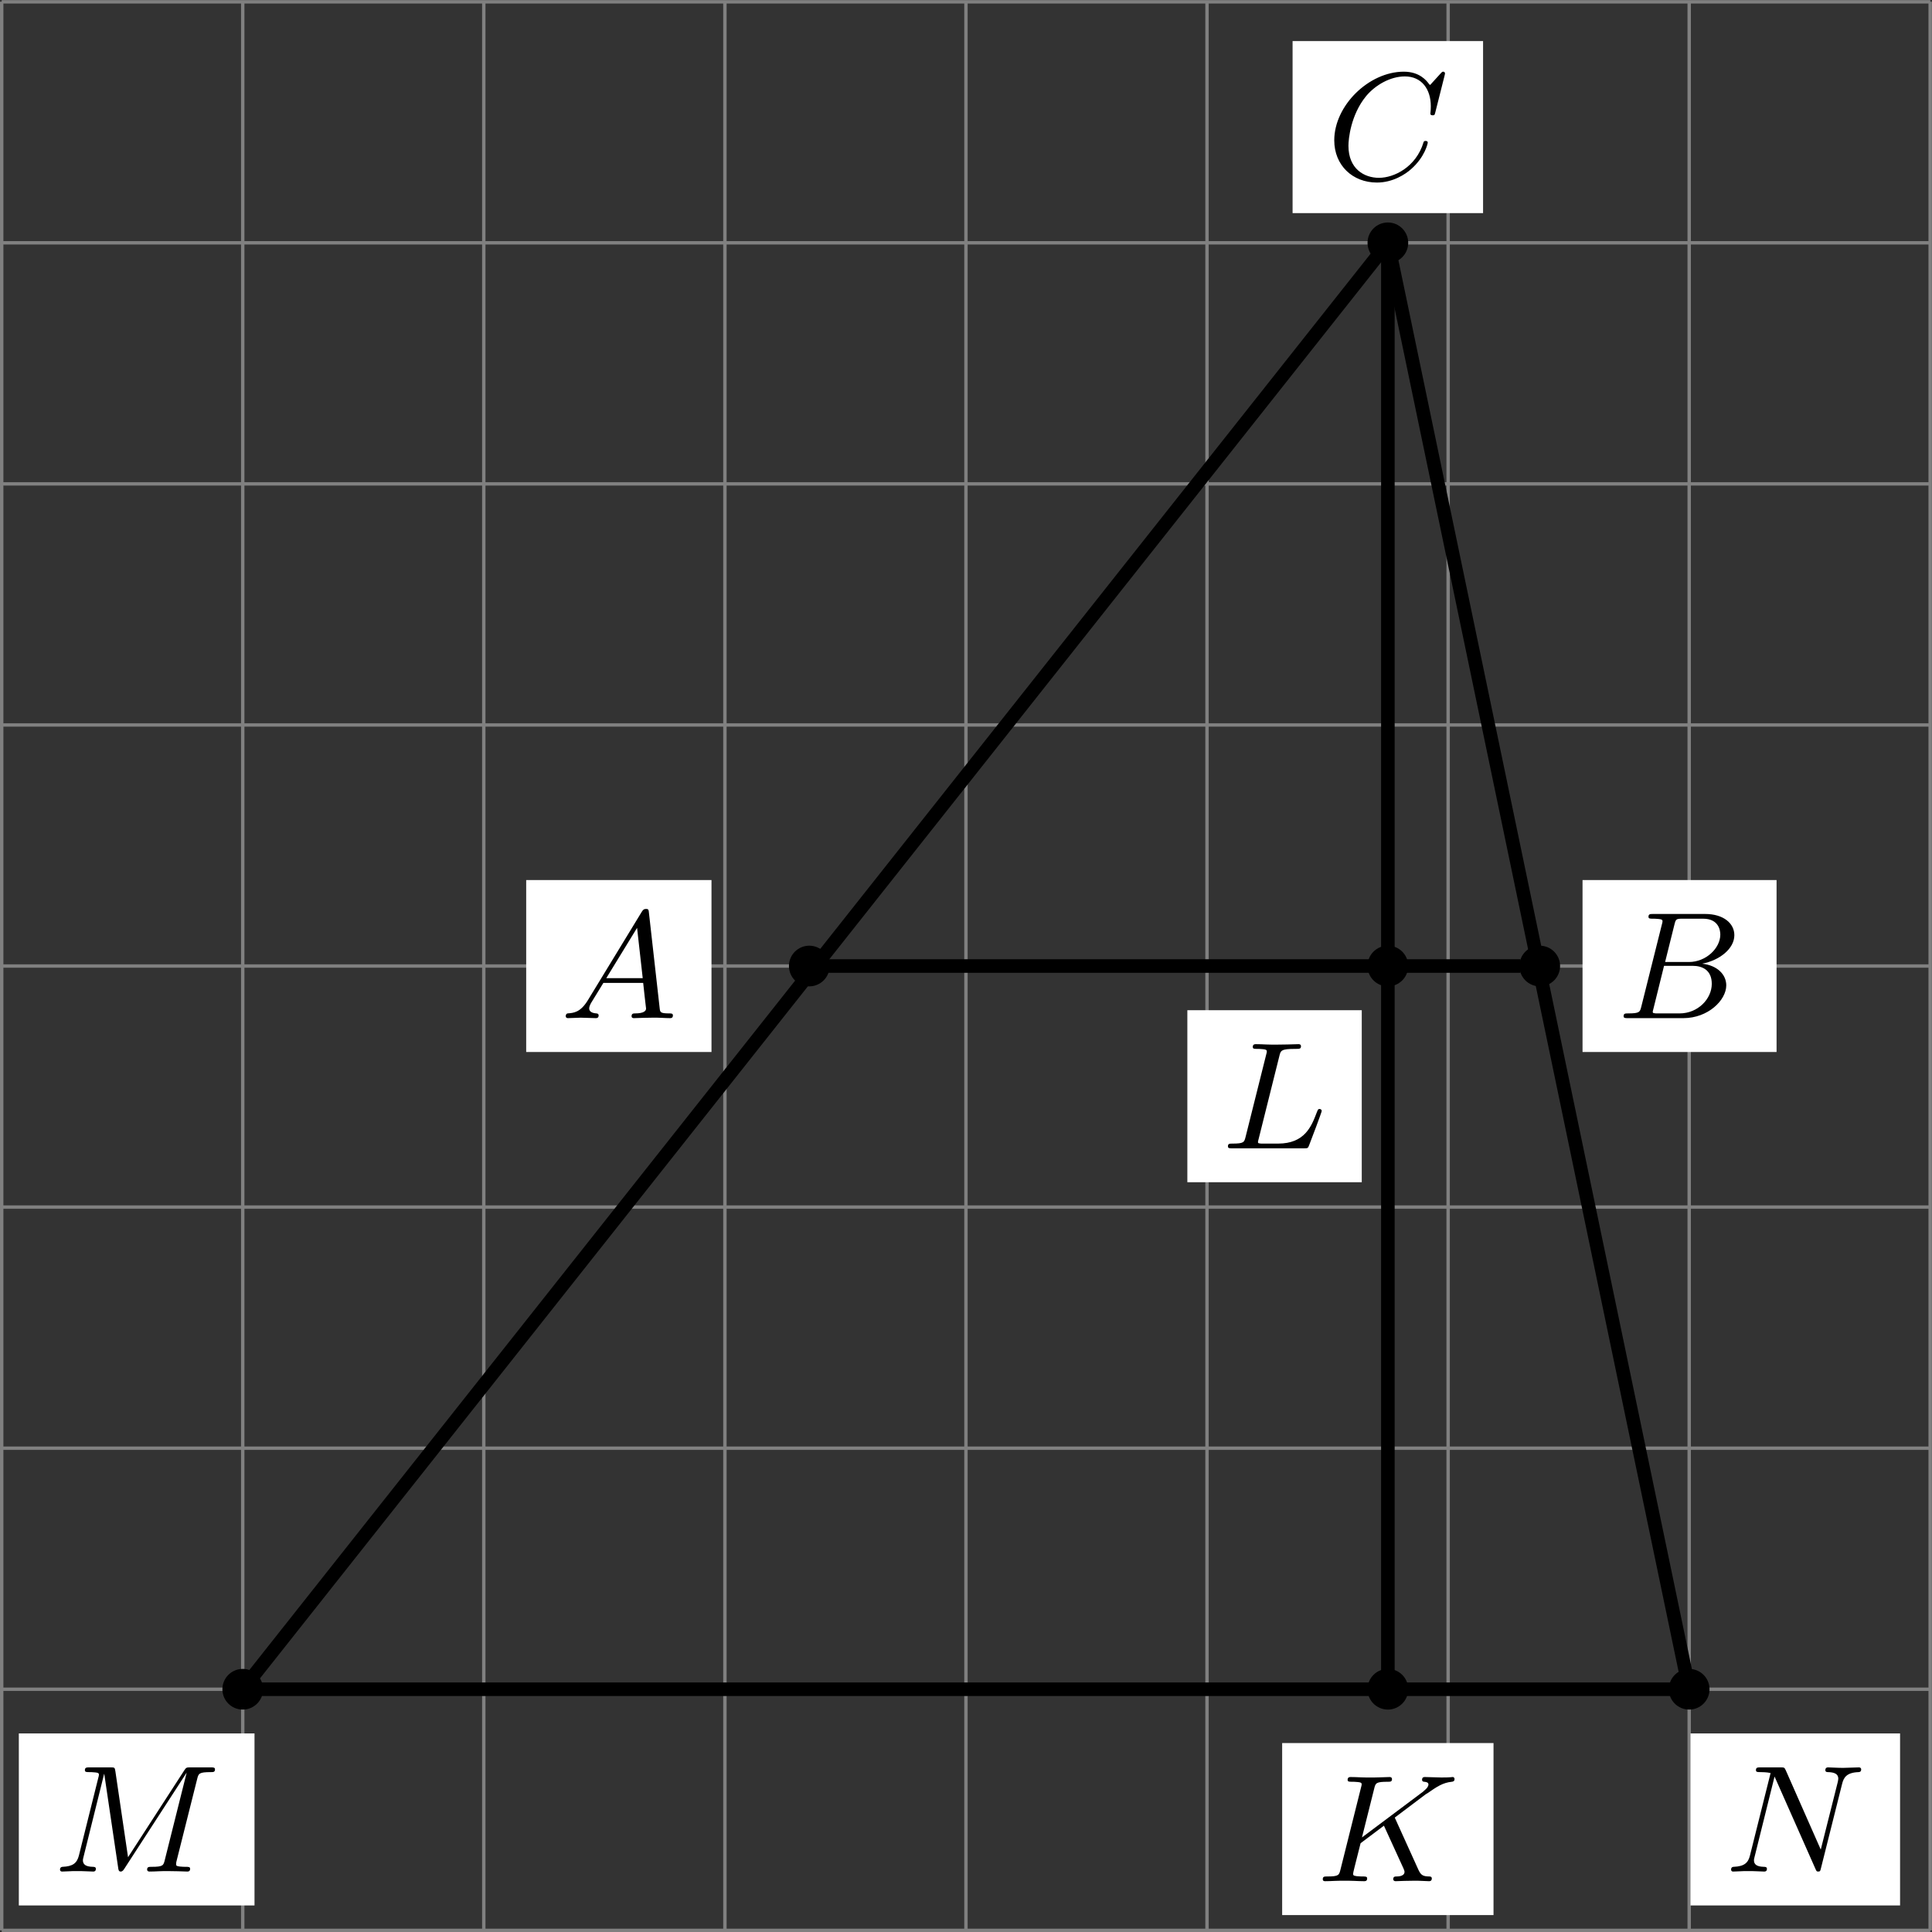 <?xml version='1.0' encoding='UTF-8'?>
<!-- This file was generated by dvisvgm 2.13.3 -->
<svg version='1.1' xmlns='http://www.w3.org/2000/svg' xmlns:xlink='http://www.w3.org/1999/xlink' width='227.173pt' height='227.18pt' viewBox='.004 268.387 227.173 227.18'>
<rect x=".004" y="268.387" width="227.173" height="227.18" fill="#333333" stroke="none"/>
<defs>
<clipPath id='clip1'>
<path d='M.102 247.684V134.293H113.489V247.684ZM113.489 134.293'/>
</clipPath>
<path id='g1-65' d='M1.632-1.049C1.193-.332 .798-.305 .439-.278C.377-.269 .332-.197 .332-.117C.332-.063 .368 0 .457 0C.628 0 1.049-.027 1.219-.027C1.417-.027 1.901 0 2.098 0C2.152 0 2.268 0 2.268-.161C2.268-.269 2.161-.278 2.134-.278C2.053-.287 1.713-.305 1.713-.574C1.713-.699 1.811-.87 1.838-.915L2.546-2.071H4.887C4.914-1.865 4.94-1.56 4.967-1.336C5.003-.986 5.057-.592 5.057-.565C5.057-.43 4.932-.278 4.411-.278C4.322-.278 4.205-.278 4.205-.117C4.205-.018 4.277 0 4.34 0C4.51 0 4.725-.018 4.905-.018S5.299-.027 5.443-.027C5.738-.027 5.756-.027 5.972-.018C6.115-.009 6.321 0 6.465 0C6.519 0 6.635 0 6.635-.161C6.635-.278 6.536-.278 6.429-.278C5.891-.278 5.882-.341 5.855-.601L5.227-6.178C5.209-6.375 5.2-6.42 5.048-6.42C4.923-6.42 4.869-6.357 4.797-6.241L1.632-1.049ZM2.717-2.349L4.528-5.308L4.86-2.349H2.717Z'/>
<path id='g1-66' d='M1.462-.681C1.381-.359 1.363-.278 .69-.278C.52-.278 .421-.278 .421-.117C.421 0 .511 0 .672 0H3.936C5.389 0 6.456-1.058 6.456-1.928C6.456-2.564 5.927-3.102 5.039-3.201C6.061-3.398 6.931-4.08 6.931-4.878C6.931-5.577 6.285-6.124 5.218-6.124H2.152C1.991-6.124 1.883-6.124 1.883-5.963C1.883-5.846 1.964-5.846 2.152-5.846C2.188-5.846 2.349-5.846 2.493-5.828C2.645-5.81 2.708-5.792 2.708-5.694C2.708-5.649 2.699-5.613 2.672-5.514L1.462-.681ZM2.86-3.3L3.407-5.496C3.488-5.819 3.506-5.846 3.882-5.846H5.093C6.025-5.846 6.106-5.138 6.106-4.914C6.106-4.116 5.272-3.3 4.259-3.3H2.86ZM2.43-.278C2.304-.278 2.286-.278 2.251-.287C2.161-.296 2.134-.305 2.134-.368C2.134-.395 2.134-.412 2.179-.574L2.798-3.075H4.483C5.039-3.075 5.604-2.833 5.604-2.017C5.604-1.13 4.788-.278 3.712-.278H2.43Z'/>
<path id='g1-67' d='M6.94-6.079C6.967-6.187 6.967-6.205 6.967-6.223C6.967-6.232 6.958-6.321 6.859-6.321C6.805-6.321 6.779-6.294 6.716-6.223L6.169-5.622C6.133-5.577 6.097-5.541 6.088-5.541S6.07-5.55 6.016-5.613C5.882-5.792 5.478-6.321 4.546-6.321C2.493-6.321 .457-4.331 .457-2.286C.457-.825 1.524 .197 2.968 .197C3.9 .197 4.636-.287 4.985-.601C5.801-1.327 5.954-2.116 5.954-2.152S5.936-2.251 5.828-2.251C5.73-2.251 5.712-2.197 5.703-2.161C5.263-.717 3.981-.081 3.084-.081C2.215-.081 1.291-.61 1.291-1.964C1.291-2.367 1.426-3.784 2.331-4.887C2.869-5.532 3.748-6.043 4.609-6.043C5.604-6.043 6.133-5.281 6.133-4.295C6.133-3.99 6.106-3.927 6.106-3.856C6.106-3.757 6.214-3.757 6.241-3.757C6.357-3.757 6.357-3.775 6.402-3.945L6.94-6.079Z'/>
<path id='g1-75' d='M4.627-3.739L6.447-5.111L6.554-5.174C7.11-5.559 7.451-5.792 7.98-5.846C8.043-5.855 8.141-5.864 8.141-6.007C8.141-6.052 8.115-6.124 8.034-6.124C7.962-6.124 7.908-6.097 7.37-6.097C7.048-6.097 6.716-6.124 6.402-6.124C6.348-6.124 6.232-6.124 6.232-5.963C6.232-5.855 6.33-5.846 6.357-5.846C6.429-5.837 6.608-5.828 6.608-5.685C6.608-5.613 6.554-5.496 6.429-5.389C6.393-5.353 6.384-5.344 6.357-5.326C6.33-5.29 6.312-5.281 6.267-5.245L2.699-2.573L3.416-5.434C3.497-5.774 3.524-5.846 4.223-5.846C4.367-5.846 4.465-5.846 4.465-6.007C4.465-6.088 4.402-6.124 4.331-6.124C4.16-6.124 3.945-6.106 3.766-6.106C3.578-6.097 3.371-6.097 3.192-6.097C2.905-6.097 2.887-6.097 2.618-6.106C2.439-6.115 2.206-6.124 2.035-6.124C1.982-6.124 1.856-6.124 1.856-5.963C1.856-5.846 1.937-5.846 2.125-5.846C2.161-5.846 2.322-5.846 2.466-5.828C2.618-5.81 2.681-5.792 2.681-5.694C2.681-5.649 2.672-5.613 2.645-5.514L1.435-.681C1.354-.359 1.336-.278 .664-.278C.493-.278 .395-.278 .395-.117C.395-.018 .466 0 .529 0C.699 0 .924-.009 1.094-.018C1.363-.027 1.381-.027 1.668-.027S1.973-.027 2.242-.018C2.421-.009 2.654 0 2.824 0C2.887 0 3.004 0 3.004-.161C3.004-.278 2.914-.278 2.726-.278C2.69-.278 2.529-.278 2.385-.296C2.188-.323 2.179-.359 2.179-.439C2.179-.511 2.26-.816 2.618-2.233L3.99-3.264L5.138-.753C5.183-.637 5.2-.61 5.2-.547C5.2-.287 4.824-.278 4.752-.278C4.645-.278 4.537-.278 4.537-.117C4.537-.027 4.618 0 4.68 0C4.851 0 5.03-.018 5.2-.018C5.38-.018 5.568-.027 5.747-.027C5.9-.027 6.142-.027 6.205-.018L6.644 0C6.68 0 6.805 0 6.805-.161C6.805-.278 6.698-.278 6.644-.278C6.33-.287 6.178-.323 6.025-.655L4.627-3.739Z'/>
<path id='g1-76' d='M3.416-5.416C3.497-5.756 3.524-5.846 4.358-5.846C4.609-5.846 4.689-5.846 4.689-6.007C4.689-6.124 4.573-6.124 4.546-6.124C4.34-6.124 4.107-6.106 3.891-6.106S3.461-6.097 3.246-6.097C3.04-6.097 2.824-6.097 2.627-6.106C2.466-6.115 2.188-6.124 2.035-6.124C1.982-6.124 1.856-6.124 1.856-5.963C1.856-5.846 1.937-5.846 2.125-5.846C2.161-5.846 2.322-5.846 2.466-5.828C2.618-5.81 2.681-5.792 2.681-5.694C2.681-5.649 2.672-5.613 2.645-5.514L1.435-.681C1.354-.359 1.336-.278 .664-.278C.493-.278 .395-.278 .395-.117C.395 0 .484 0 .646 0H4.878C5.093 0 5.102-.009 5.174-.197C5.263-.421 5.909-2.125 5.909-2.197S5.846-2.313 5.783-2.313C5.694-2.313 5.685-2.277 5.613-2.098C5.308-1.3 4.914-.278 3.344-.278H2.457C2.331-.278 2.313-.278 2.277-.287C2.188-.296 2.161-.305 2.161-.368C2.161-.395 2.161-.412 2.206-.574L3.416-5.416Z'/>
<path id='g1-77' d='M8.491-5.434C8.572-5.765 8.599-5.846 9.298-5.846C9.442-5.846 9.54-5.846 9.54-6.007C9.54-6.124 9.451-6.124 9.28-6.124H8.106C7.881-6.124 7.846-6.124 7.738-5.954L4.429-.843L3.685-5.891C3.649-6.124 3.64-6.124 3.389-6.124H2.161C2-6.124 1.892-6.124 1.892-5.963C1.892-5.846 1.982-5.846 2.161-5.846C2.197-5.846 2.358-5.846 2.502-5.828C2.672-5.81 2.717-5.783 2.717-5.694C2.717-5.649 2.708-5.613 2.681-5.514L1.542-.95C1.426-.484 1.175-.305 .583-.278C.556-.278 .43-.269 .43-.117C.43-.099 .43 0 .556 0C.664 0 .888-.009 1.004-.018C1.148-.027 1.166-.027 1.453-.027C1.677-.027 1.695-.027 1.91-.018C2.053-.018 2.242 0 2.376 0C2.421 0 2.537 0 2.537-.161C2.537-.269 2.439-.278 2.358-.278C1.937-.287 1.775-.421 1.775-.664C1.775-.726 1.784-.735 1.811-.861L3.022-5.738H3.031L3.847-.233C3.865-.09 3.882 0 3.999 0C4.107 0 4.16-.09 4.214-.17L7.864-5.801H7.872L6.59-.681C6.51-.359 6.492-.278 5.819-.278C5.658-.278 5.55-.278 5.55-.117C5.55-.036 5.613 0 5.685 0C5.792 0 6.142-.009 6.25-.018C6.384-.027 6.608-.027 6.788-.027C6.814-.027 7.173-.018 7.361-.018C7.541-.018 7.738 0 7.908 0C7.962 0 8.079 0 8.079-.161C8.079-.278 7.989-.278 7.801-.278C7.765-.278 7.603-.278 7.46-.296C7.263-.323 7.254-.359 7.254-.439S7.272-.592 7.29-.655L8.491-5.434Z'/>
<path id='g1-78' d='M6.922-5.156C7.012-5.523 7.182-5.819 7.881-5.846C7.935-5.846 8.043-5.855 8.043-6.007C8.043-6.079 7.989-6.124 7.917-6.124C7.72-6.124 7.218-6.097 7.021-6.097C6.797-6.097 6.779-6.097 6.563-6.106C6.42-6.106 6.232-6.124 6.097-6.124C6.061-6.124 5.936-6.124 5.936-5.963C5.936-5.846 6.043-5.846 6.097-5.846C6.438-5.837 6.698-5.756 6.698-5.461C6.698-5.416 6.671-5.29 6.671-5.281L5.667-1.291L3.613-5.945C3.533-6.115 3.524-6.124 3.318-6.124H2.125C1.955-6.124 1.856-6.124 1.856-5.963C1.856-5.846 1.946-5.846 2.125-5.846C2.17-5.846 2.502-5.846 2.717-5.792L1.506-.95C1.399-.511 1.175-.305 .547-.278C.511-.278 .395-.269 .395-.117C.395-.099 .395 0 .52 0C.628 0 .852-.009 .968-.018C1.112-.027 1.13-.027 1.417-.027C1.641-.027 1.659-.027 1.874-.018C2.017-.018 2.206 0 2.34 0C2.385 0 2.502 0 2.502-.161C2.502-.269 2.403-.278 2.322-.278C1.901-.287 1.739-.421 1.739-.664C1.739-.726 1.748-.735 1.775-.861L2.95-5.586L5.353-.161C5.416-.018 5.425 0 5.514 0C5.631 0 5.64-.036 5.676-.188L6.922-5.156Z'/>
</defs>
<g id='page5' transform='matrix(2 0 0 2 0 0)'>
<path d='M.102 247.684H113.489M.102 233.508H113.489M.102 219.336H113.489M.102 205.16H113.489M.102 190.988H113.489M.102 176.816H113.489M.102 162.641H113.489M.102 148.469H113.489M.102 134.301H113.489M.102 247.684V134.293M14.273 247.684V134.293M28.445 247.684V134.293M42.621 247.684V134.293M56.793 247.684V134.293M70.965 247.684V134.293M85.141 247.684V134.293M99.313 247.684V134.293M113.481 247.684V134.293' stroke='#808080' fill='none' stroke-width='.199'/>
<path d='M14.273 233.508L81.598 148.469L99.313 233.508' stroke='#000' fill='none' stroke-width='.797' stroke-miterlimit='10' clip-path='url(#clip1)'/>
<path d='M47.582 190.988H89.391' stroke='#000' fill='none' stroke-width='.797' stroke-miterlimit='10' clip-path='url(#clip1)'/>
<path d='M14.273 233.508H99.313' stroke='#000' fill='none' stroke-width='.797' stroke-miterlimit='10' clip-path='url(#clip1)'/>
<path d='M81.598 148.469V233.508' stroke='#000' fill='none' stroke-width='.797' stroke-miterlimit='10' clip-path='url(#clip1)'/>
<path d='M30.938 196.043H41.832V185.934H30.938Z' fill='#fff' clip-path='url(#clip1)'/>
<g transform='matrix(1 0 0 1 32.829 -53.63)'>
<use x='.1' y='247.682' xlink:href='#g1-65'/>
</g>
<path d='M93.043 196.043H104.45V185.934H93.043Z' fill='#fff' clip-path='url(#clip1)'/>
<g transform='matrix(1 0 0 1 94.937 -53.63)'>
<use x='.1' y='247.682' xlink:href='#g1-66'/>
</g>
<path d='M1.109 246.219H14.965V236.106H1.109Z' fill='#fff' clip-path='url(#clip1)'/>
<g transform='matrix(1 0 0 1 3.001 -3.456)'>
<use x='.1' y='247.682' xlink:href='#g1-77'/>
</g>
<path d='M99.391 246.219H111.711V236.106H99.391Z' fill='#fff' clip-path='url(#clip1)'/>
<g transform='matrix(1 0 0 1 101.282 -3.456)'>
<use x='.1' y='247.682' xlink:href='#g1-78'/>
</g>
<path d='M75.996 146.723H87.195V136.609H75.996Z' fill='#fff' clip-path='url(#clip1)'/>
<g transform='matrix(1 0 0 1 77.889 -102.953)'>
<use x='.1' y='247.682' xlink:href='#g1-67'/>
</g>
<path d='M75.383 246.785H87.809V236.672H75.383Z' fill='#fff' clip-path='url(#clip1)'/>
<g transform='matrix(1 0 0 1 77.276 -2.889)'>
<use x='.1' y='247.682' xlink:href='#g1-75'/>
</g>
<path d='M69.809 203.699H80.063V193.586H69.809Z' fill='#fff' clip-path='url(#clip1)'/>
<g transform='matrix(1 0 0 1 71.7 -45.976)'>
<use x='.1' y='247.682' xlink:href='#g1-76'/>
</g>
<path d='M48.578 190.988C48.578 190.438 48.129 189.992 47.582 189.992C47.031 189.992 46.586 190.438 46.586 190.988S47.031 191.984 47.582 191.984C48.129 191.984 48.578 191.539 48.578 190.988Z' clip-path='url(#clip1)'/>
<path d='M48.578 190.988C48.578 190.438 48.129 189.992 47.582 189.992C47.031 189.992 46.586 190.438 46.586 190.988S47.031 191.984 47.582 191.984C48.129 191.984 48.578 191.539 48.578 190.988Z' stroke='#000' fill='none' stroke-width='.399' stroke-miterlimit='10' clip-path='url(#clip1)'/>
<path d='M91.523 190.988C91.523 190.438 91.078 189.992 90.527 189.992S89.531 190.438 89.531 190.988S89.977 191.984 90.527 191.984S91.523 191.539 91.523 190.988Z' clip-path='url(#clip1)'/>
<path d='M91.523 190.988C91.523 190.438 91.078 189.992 90.527 189.992S89.531 190.438 89.531 190.988S89.977 191.984 90.527 191.984S91.523 191.539 91.523 190.988Z' stroke='#000' fill='none' stroke-width='.399' stroke-miterlimit='10' clip-path='url(#clip1)'/>
<path d='M82.594 233.508C82.594 232.957 82.148 232.512 81.598 232.512C81.047 232.512 80.602 232.957 80.602 233.508S81.047 234.504 81.598 234.504C82.148 234.504 82.594 234.059 82.594 233.508Z' clip-path='url(#clip1)'/>
<path d='M82.594 233.508C82.594 232.957 82.148 232.512 81.598 232.512C81.047 232.512 80.602 232.957 80.602 233.508S81.047 234.504 81.598 234.504C82.148 234.504 82.594 234.059 82.594 233.508Z' stroke='#000' fill='none' stroke-width='.399' stroke-miterlimit='10' clip-path='url(#clip1)'/>
<path d='M82.594 190.988C82.594 190.438 82.148 189.992 81.598 189.992C81.047 189.992 80.602 190.438 80.602 190.988S81.047 191.984 81.598 191.984C82.148 191.984 82.594 191.539 82.594 190.988Z' clip-path='url(#clip1)'/>
<path d='M82.594 190.988C82.594 190.438 82.148 189.992 81.598 189.992C81.047 189.992 80.602 190.438 80.602 190.988S81.047 191.984 81.598 191.984C82.148 191.984 82.594 191.539 82.594 190.988Z' stroke='#000' fill='none' stroke-width='.399' stroke-miterlimit='10' clip-path='url(#clip1)'/>
<path d='M15.27 233.508C15.27 232.957 14.824 232.512 14.273 232.512S13.277 232.957 13.277 233.508S13.723 234.504 14.273 234.504S15.27 234.059 15.27 233.508Z' clip-path='url(#clip1)'/>
<path d='M15.27 233.508C15.27 232.957 14.824 232.512 14.273 232.512S13.277 232.957 13.277 233.508S13.723 234.504 14.273 234.504S15.27 234.059 15.27 233.508Z' stroke='#000' fill='none' stroke-width='.399' stroke-miterlimit='10' clip-path='url(#clip1)'/>
<path d='M82.594 148.469C82.594 147.918 82.148 147.473 81.598 147.473C81.047 147.473 80.602 147.918 80.602 148.469C80.602 149.019 81.047 149.465 81.598 149.465C82.148 149.465 82.594 149.019 82.594 148.469Z' clip-path='url(#clip1)'/>
<path d='M82.594 148.469C82.594 147.918 82.148 147.473 81.598 147.473C81.047 147.473 80.602 147.918 80.602 148.469C80.602 149.019 81.047 149.465 81.598 149.465C82.148 149.465 82.594 149.019 82.594 148.469Z' stroke='#000' fill='none' stroke-width='.399' stroke-miterlimit='10' clip-path='url(#clip1)'/>
<path d='M100.309 233.508C100.309 232.957 99.863 232.512 99.313 232.512S98.316 232.957 98.316 233.508S98.762 234.504 99.313 234.504S100.309 234.059 100.309 233.508Z' clip-path='url(#clip1)'/>
<path d='M100.309 233.508C100.309 232.957 99.863 232.512 99.313 232.512S98.316 232.957 98.316 233.508S98.762 234.504 99.313 234.504S100.309 234.059 100.309 233.508Z' stroke='#000' fill='none' stroke-width='.399' stroke-miterlimit='10' clip-path='url(#clip1)'/>
</g>
</svg>